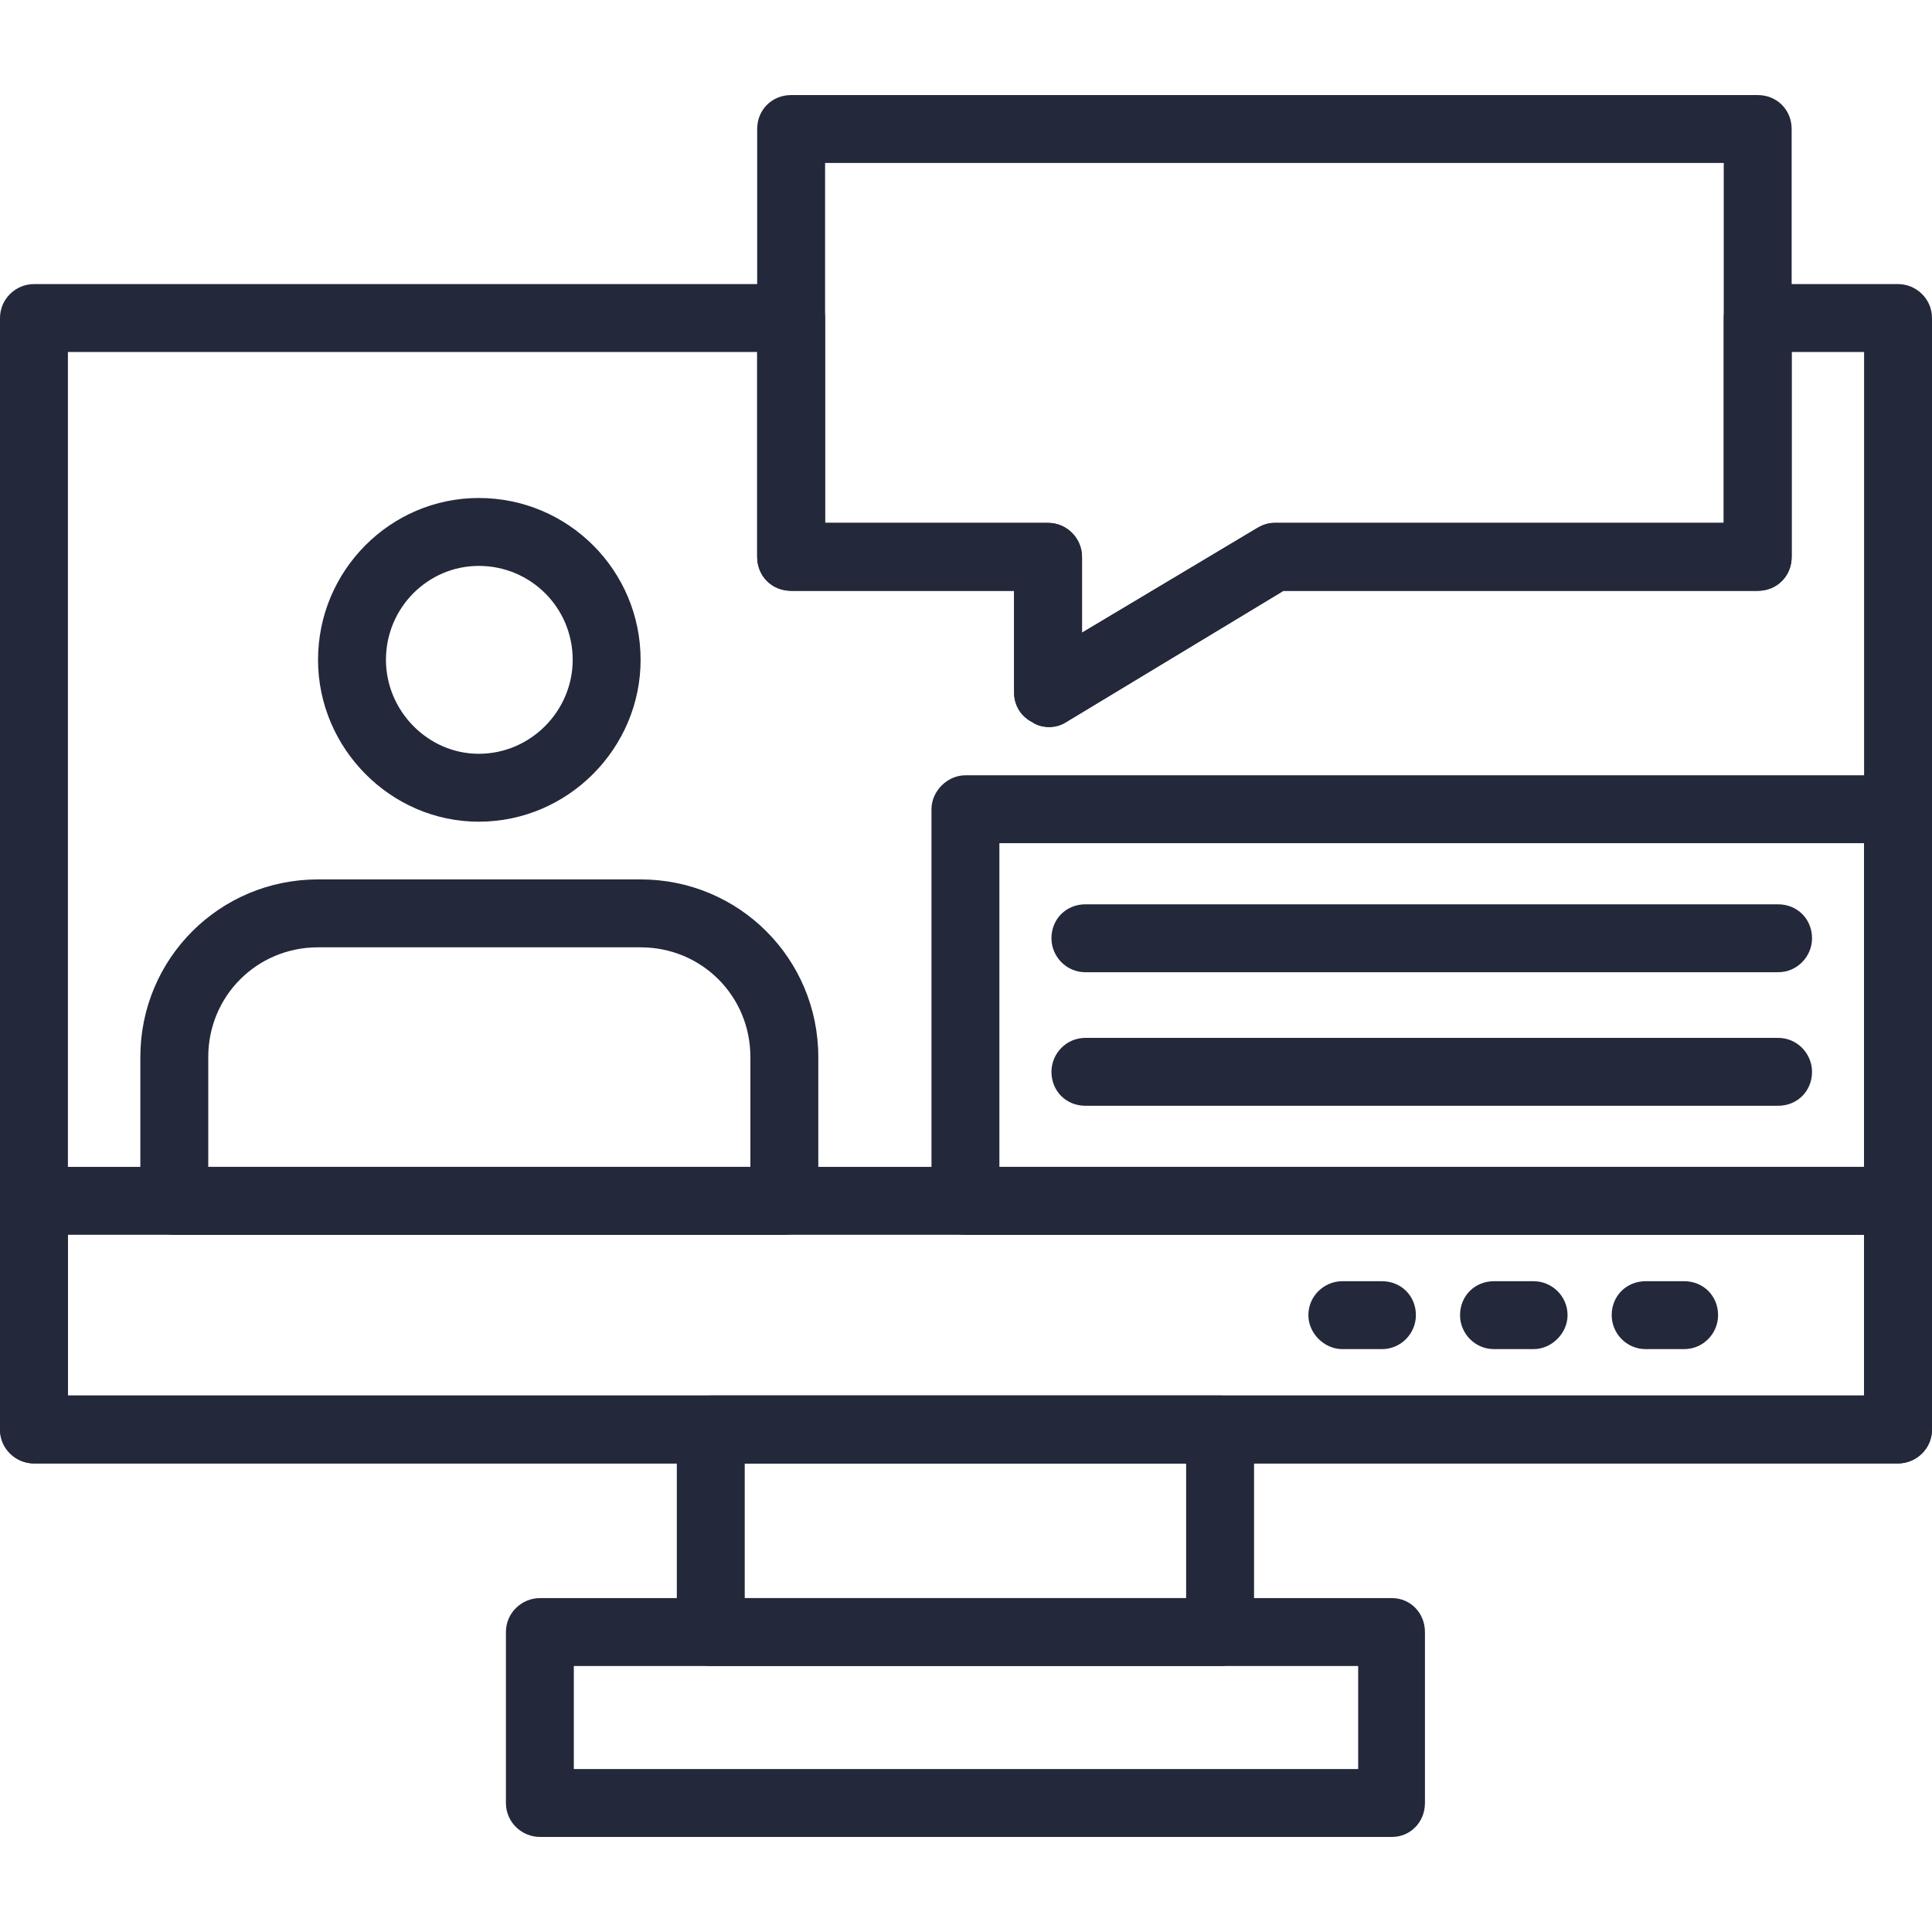 <?xml version="1.0" encoding="UTF-8" standalone="no"?>
<svg
   fill-rule="evenodd"
   clip-rule="evenodd"
   image-rendering="optimizeQuality"
   shape-rendering="geometricPrecision"
   text-rendering="geometricPrecision"
   viewBox="0 0 1707 1707"
   id="onlinetraining"
   version="1.1"
   sodipodi:docname="digital-training.svg"
   inkscape:version="1.3.2 (091e20e, 2023-11-25)"
   xmlns:inkscape="http://www.inkscape.org/namespaces/inkscape"
   xmlns:sodipodi="http://sodipodi.sourceforge.net/DTD/sodipodi-0.dtd"
   xmlns="http://www.w3.org/2000/svg"
   xmlns:svg="http://www.w3.org/2000/svg">
  <defs
     id="defs16" />
  <sodipodi:namedview
     id="namedview16"
     pagecolor="#ffffff"
     bordercolor="#000000"
     borderopacity="0.25"
     inkscape:showpageshadow="2"
     inkscape:pageopacity="0.0"
     inkscape:pagecheckerboard="0"
     inkscape:deskcolor="#d1d1d1"
     inkscape:zoom="0.069127124"
     inkscape:cx="860.73305"
     inkscape:cy="853.5"
     inkscape:window-width="1312"
     inkscape:window-height="449"
     inkscape:window-x="1"
     inkscape:window-y="38"
     inkscape:window-maximized="0"
     inkscape:current-layer="onlinetraining" />
  <g
     id="g17">
    <g
       fill="#000000"
       class="color000000 svgShape"
       id="g16"
       style="fill:#23283b;fill-opacity:1">
      <g
         fill="#000000"
         class="color000000 svgShape"
         id="g15"
         style="fill:#23283b;fill-opacity:1">
        <g
           fill="#000000"
           class="color000000 svgShape"
           id="g1"
           style="fill:#23283b;fill-opacity:1">
          <path
             fill="#23283c"
             d="M1230 1623l-753 0c-16,0 -30,-13 -30,-30l0 -151c0,-17 14,-30 30,-30l753 0c16,0 29,13 29,30l0 151c0,17 -13,30 -29,30zm-723 -60l693 0 0 -91 -693 0 0 91z"
             class="color000002 svgShape"
             id="path1"
             style="fill:#23283b;fill-opacity:1" />
        </g>
        <g
           fill="#000000"
           class="color000000 svgShape"
           id="g2"
           style="fill:#23283b;fill-opacity:1">
          <path
             fill="#23283c"
             d="M1078 1472l-450 0c-16,0 -30,-13 -30,-30l0 -179c0,-16 14,-30 30,-30l450 0c17,0 30,14 30,30l0 179c0,17 -13,30 -30,30zm-420 -60l390 0 0 -119 -390 0 0 119z"
             class="color000002 svgShape"
             id="path2"
             style="fill:#23283b;fill-opacity:1" />
        </g>
        <g
           fill="#000000"
           class="color000000 svgShape"
           id="g3"
           style="fill:#23283b;fill-opacity:1">
          <path
             fill="#23283c"
             d="M1677 1293l-1647 0c-16,0 -30,-13 -30,-30l0 -982c0,-17 14,-30 30,-30l669 0c16,0 30,13 30,30l0 181 197 0c17,0 30,14 30,30l0 67 154 -92c5,-3 10,-5 16,-5l397 0 0 -181c0,-17 14,-30 30,-30l124 0c16,0 30,13 30,30l0 982c0,17 -14,30 -30,30zm-1617 -60l1587 0 0 -922 -64 0 0 181c0,17 -13,30 -30,30l-419 0 -192 116c-9,6 -21,6 -30,0 -10,-5 -16,-15 -16,-26l0 -90 -197 0c-17,0 -30,-13 -30,-30l0 -181 -609 0 0 922z"
             class="color000002 svgShape"
             id="path3"
             style="fill:#23283b;fill-opacity:1" />
        </g>
        <g
           fill="#000000"
           class="color000000 svgShape"
           id="g4"
           style="fill:#23283b;fill-opacity:1">
          <path
             fill="#23283c"
             d="M1677 1293l-1647 0c-16,0 -30,-13 -30,-30l0 -202c0,-17 14,-30 30,-30l1647 0c16,0 30,13 30,30l0 202c0,17 -14,30 -30,30zm-1617 -60l1587 0 0 -142 -1587 0 0 142z"
             class="color000002 svgShape"
             id="path4"
             style="fill:#23283b;fill-opacity:1" />
        </g>
        <g
           fill="#000000"
           class="color000000 svgShape"
           id="g5"
           style="fill:#23283b;fill-opacity:1">
          <path
             fill="#23283c"
             d="M1488 1192l-34 0c-17,0 -30,-14 -30,-30 0,-17 13,-30 30,-30l34 0c17,0 30,13 30,30 0,16 -13,30 -30,30z"
             class="color000002 svgShape"
             id="path5"
             style="fill:#23283b;fill-opacity:1" />
        </g>
        <g
           fill="#000000"
           class="color000000 svgShape"
           id="g6"
           style="fill:#23283b;fill-opacity:1">
          <path
             fill="#23283c"
             d="M1355 1192l-35 0c-17,0 -30,-14 -30,-30 0,-17 13,-30 30,-30l35 0c16,0 30,13 30,30 0,16 -14,30 -30,30z"
             class="color000002 svgShape"
             id="path6"
             style="fill:#23283b;fill-opacity:1" />
        </g>
        <g
           fill="#000000"
           class="color000000 svgShape"
           id="g7"
           style="fill:#23283b;fill-opacity:1">
          <path
             fill="#23283c"
             d="M1221 1192l-35 0c-16,0 -30,-14 -30,-30 0,-17 14,-30 30,-30l35 0c17,0 30,13 30,30 0,16 -13,30 -30,30z"
             class="color000002 svgShape"
             id="path7"
             style="fill:#23283b;fill-opacity:1" />
        </g>
        <g
           fill="#000000"
           class="color000000 svgShape"
           id="g8"
           style="fill:#23283b;fill-opacity:1">
          <path
             fill="#23283c"
             d="M693 1091l-539 0c-17,0 -30,-14 -30,-30l0 -127c0,-87 70,-157 157,-157l285 0c87,0 157,70 157,157l0 127c0,16 -13,30 -30,30zm-509 -60l479 0 0 -97c0,-54 -43,-97 -97,-97l-285 0c-54,0 -97,43 -97,97l0 97z"
             class="color000002 svgShape"
             id="path8"
             style="fill:#23283b;fill-opacity:1" />
        </g>
        <g
           fill="#000000"
           class="color000000 svgShape"
           id="g9"
           style="fill:#23283b;fill-opacity:1">
          <path
             fill="#23283c"
             d="M423 726c-78,0 -142,-65 -142,-143 0,-79 64,-143 142,-143 79,0 143,64 143,143 0,78 -64,143 -143,143zm0 -226c-45,0 -82,37 -82,83 0,45 37,83 82,83 46,0 83,-38 83,-83 0,-46 -37,-83 -83,-83z"
             class="color000002 svgShape"
             id="path9"
             style="fill:#23283b;fill-opacity:1" />
        </g>
        <g
           fill="#000000"
           class="color000000 svgShape"
           id="g10"
           style="fill:#23283b;fill-opacity:1">
          <path
             fill="#23283c"
             d="M926 642c-5,0 -10,-1 -14,-4 -10,-5 -16,-15 -16,-26l0 -90 -197 0c-17,0 -30,-13 -30,-30l0 -378c0,-17 13,-30 30,-30l854 0c17,0 30,13 30,30l0 378c0,17 -13,30 -30,30l-419 0 -192 116c-5,3 -10,4 -16,4zm-197 -180l197 0c17,0 30,14 30,30l0 67 154 -92c5,-3 10,-5 16,-5l397 0 0 -318 -794 0 0 318 0 0z"
             class="color000002 svgShape"
             id="path10"
             style="fill:#23283b;fill-opacity:1" />
        </g>
        <g
           fill="#000000"
           class="color000000 svgShape"
           id="g13"
           style="fill:#23283b;fill-opacity:1">
          <g
             fill="#000000"
             class="color000000 svgShape"
             id="g11"
             style="fill:#23283b;fill-opacity:1">
            <path
               fill="#23283c"
               d="M1571 859l-612 0c-17,0 -30,-14 -30,-30 0,-17 13,-30 30,-30l612 0c17,0 30,13 30,30 0,16 -13,30 -30,30z"
               class="color000002 svgShape"
               id="path11"
               style="fill:#23283b;fill-opacity:1" />
          </g>
          <g
             fill="#000000"
             class="color000000 svgShape"
             id="g12"
             style="fill:#23283b;fill-opacity:1">
            <path
               fill="#23283c"
               d="M1571 977l-612 0c-17,0 -30,-13 -30,-30 0,-16 13,-30 30,-30l612 0c17,0 30,14 30,30 0,17 -13,30 -30,30z"
               class="color000002 svgShape"
               id="path12"
               style="fill:#23283b;fill-opacity:1" />
          </g>
        </g>
        <g
           fill="#000000"
           class="color000000 svgShape"
           id="g14"
           style="fill:#23283b;fill-opacity:1">
          <path
             fill="#23283c"
             d="M1677 1091l-824 0c-16,0 -30,-14 -30,-30l0 -346c0,-16 14,-30 30,-30l824 0c16,0 30,14 30,30l0 346c0,16 -14,30 -30,30zm-794 -60l764 0 0 -286 -764 0 0 286z"
             class="color000002 svgShape"
             id="path13"
             style="fill:#23283b;fill-opacity:1" />
        </g>
      </g>
    </g>
  </g>
</svg>
